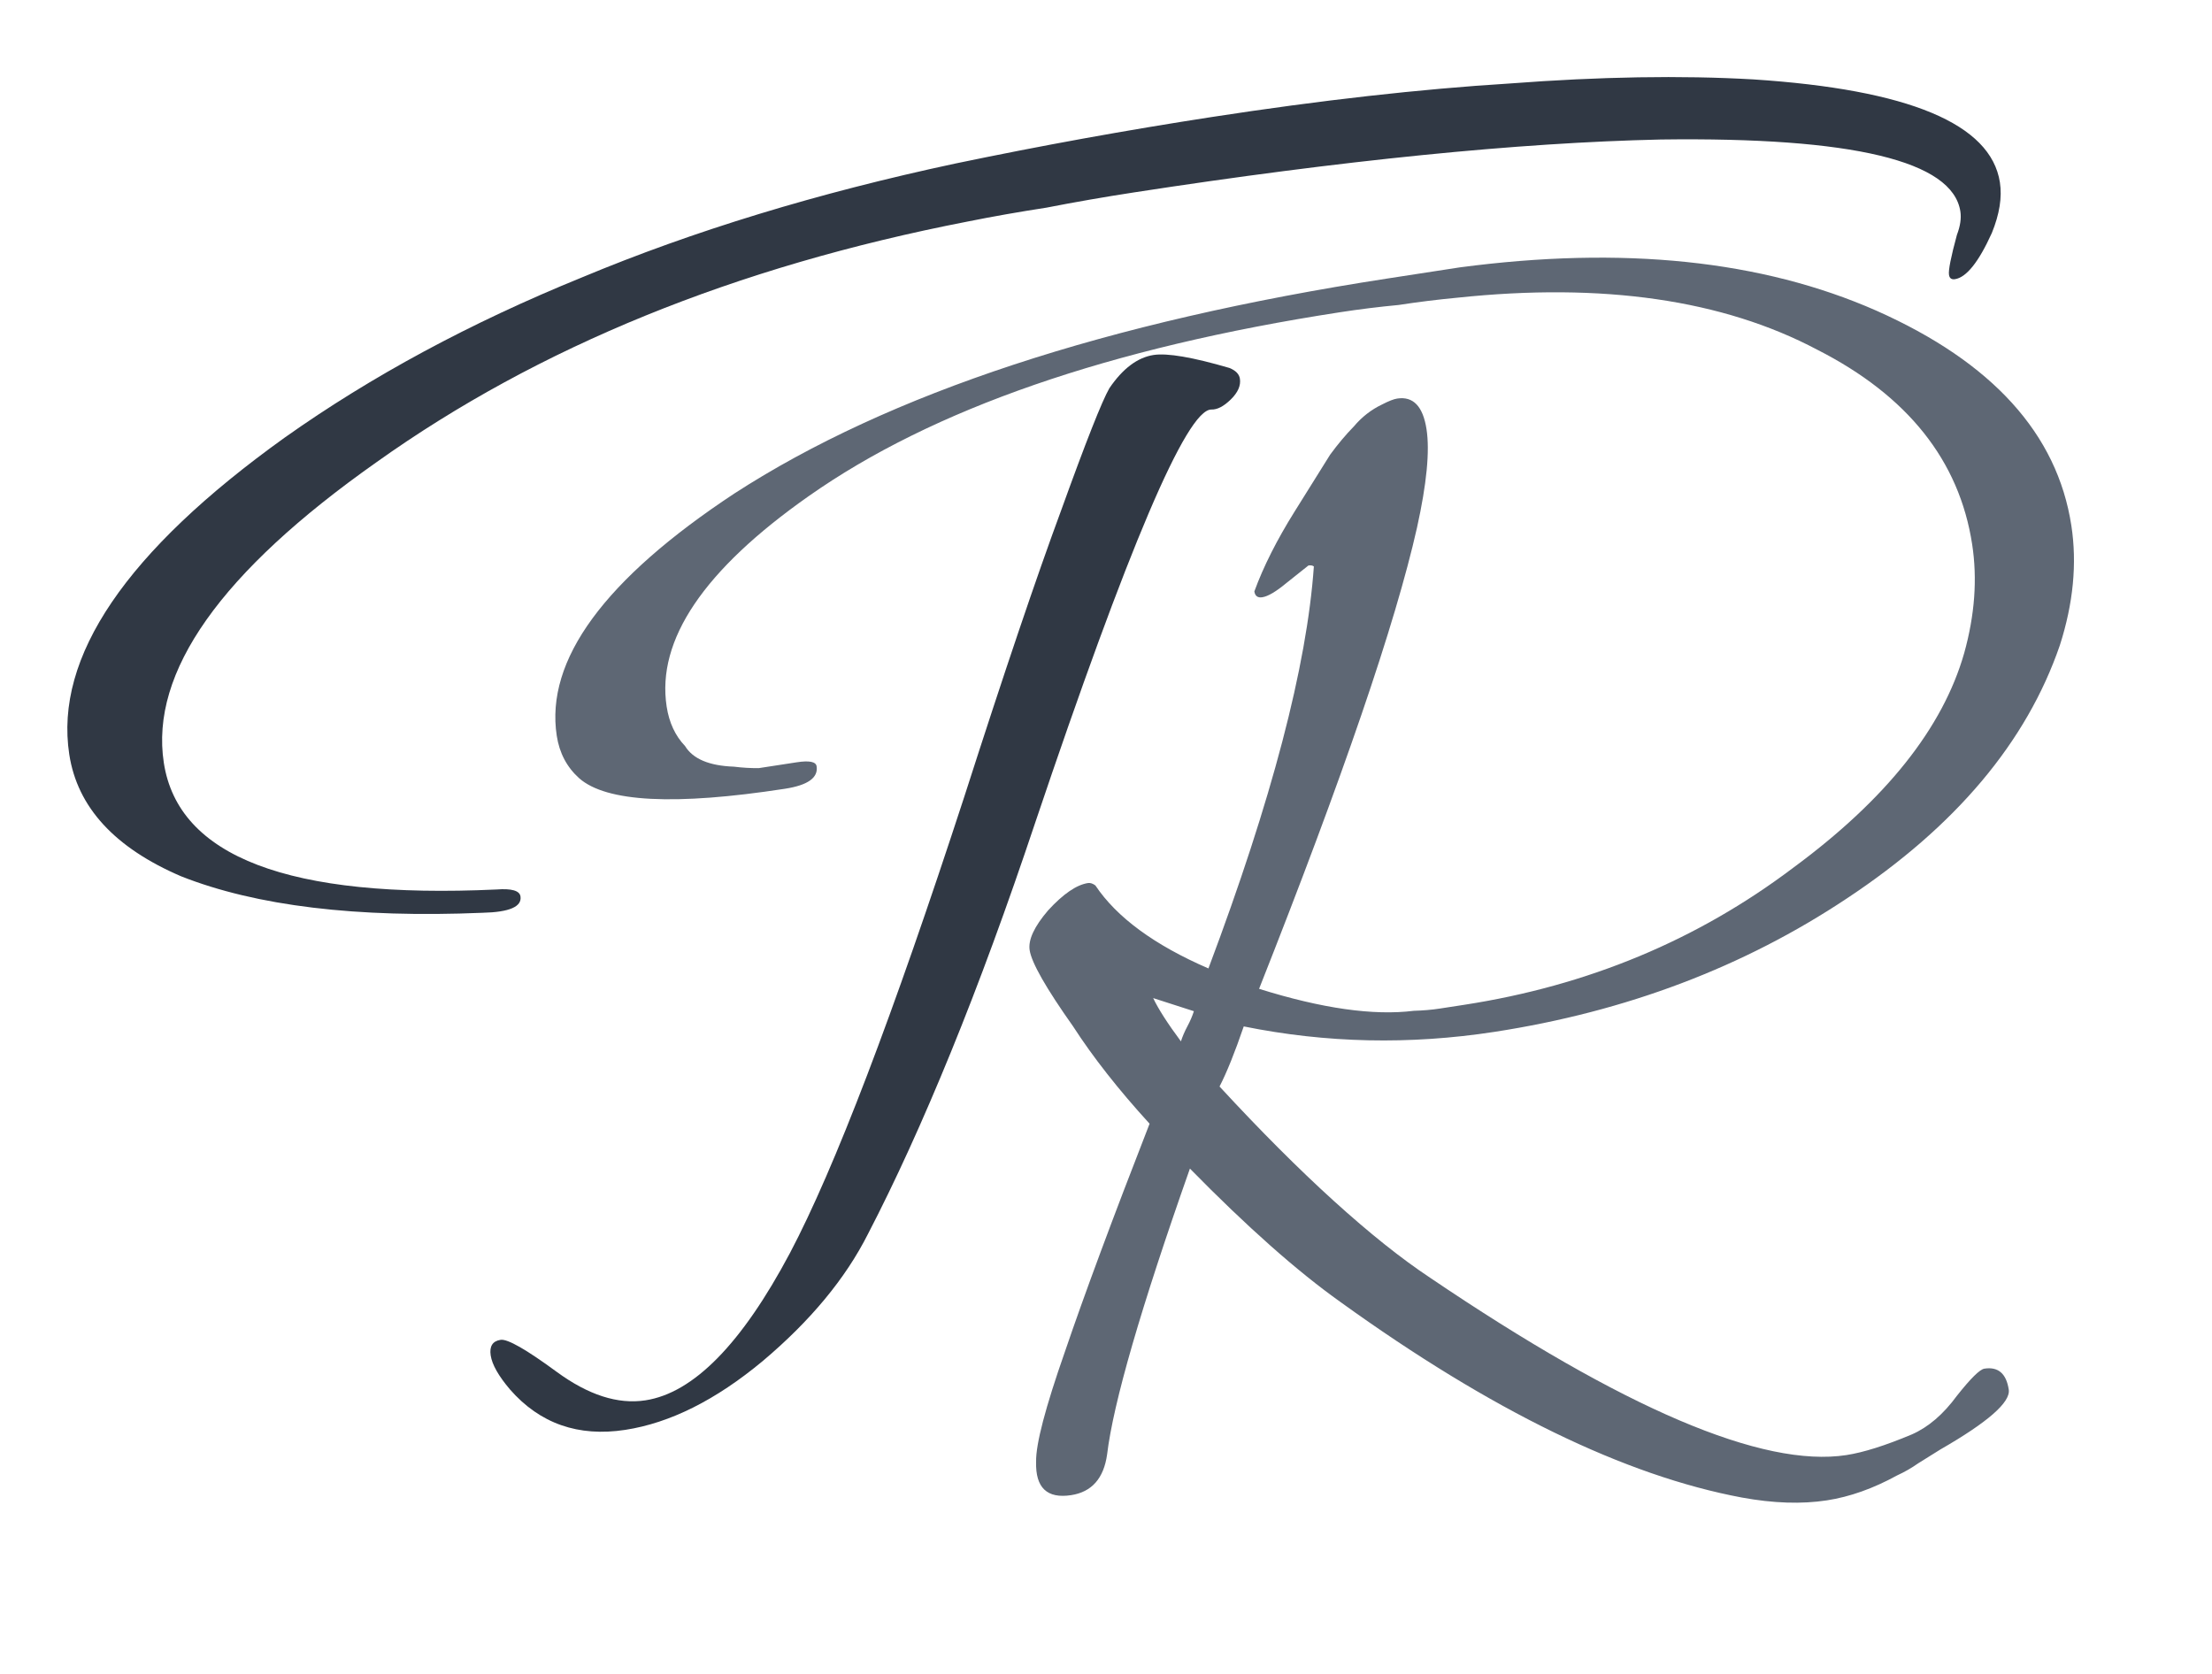 <?xml version="1.0" encoding="utf-8" ?>
<!DOCTYPE svg PUBLIC "-//W3C//DTD SVG 1.1//EN" "http://www.w3.org/Graphics/SVG/1.1/DTD/svg11.dtd">
<svg xmlns="http://www.w3.org/2000/svg" width="300" height="227" viewBox="0 0 300 227" fill="none"><path d="M247.772 203.489C244.353 204.015 240.514 203.889 236.258 203.111C220.367 200.142 202.223 191.308 181.826 176.608C175.931 172.419 169.116 166.38 161.381 158.492C154.732 177.355 150.988 190.275 150.151 197.253C149.697 200.509 148.07 202.352 145.272 202.783C142.008 203.285 140.424 201.777 140.52 198.258C140.472 195.876 141.776 190.897 144.431 183.321C147.061 175.589 150.888 165.284 155.911 152.405C151.702 147.797 148.241 143.392 145.527 139.191C141.868 134.02 139.908 130.578 139.645 128.867C139.43 127.466 140.267 125.665 142.156 123.463C144.201 121.237 146 120.004 147.555 119.765C147.866 119.717 148.2 119.825 148.559 120.088C151.452 124.421 156.564 128.174 163.893 131.346C172.479 108.521 177.245 90.346 178.19 76.821C178.011 76.689 177.766 76.647 177.455 76.695L174.478 79.065C173.067 80.238 171.973 80.884 171.195 81.004C170.574 81.099 170.215 80.836 170.119 80.214C171.351 76.838 173.181 73.212 175.608 69.334L180.397 61.668C181.449 60.232 182.526 58.951 183.626 57.826C184.702 56.545 185.981 55.552 187.464 54.846C188.349 54.391 189.024 54.128 189.491 54.056C191.667 53.721 192.994 55.109 193.472 58.221C193.926 61.178 193.496 65.624 192.18 71.561C189.25 84.595 182.111 105.445 170.762 134.111C179.287 136.781 186.282 137.774 191.746 137.092C193.014 137.057 194.191 136.955 195.279 136.787C196.367 136.62 197.456 136.452 198.544 136.285C215.331 133.7 230.212 127.507 243.185 117.705C255.764 108.442 263.501 98.729 266.395 88.567C267.83 83.409 268.189 78.495 267.472 73.827C265.727 62.468 258.727 53.671 246.471 47.434C233.654 40.647 217.381 38.294 197.652 40.376C194.986 40.627 192.331 40.956 189.689 41.363C187.022 41.614 184.368 41.943 181.725 42.35C150.482 47.16 126.46 55.477 109.66 67.302C95.443 77.295 89.028 86.804 90.414 95.829C90.749 98.008 91.58 99.791 92.907 101.18C93.971 102.927 96.183 103.861 99.543 103.981C100.679 104.124 101.803 104.19 102.915 104.178C104.003 104.011 104.935 103.867 105.713 103.748L108.044 103.389C109.754 103.125 110.657 103.305 110.752 103.927C110.991 105.483 109.557 106.501 106.448 106.979C91.526 109.277 82.223 108.797 78.541 105.542C76.879 104.045 75.868 102.13 75.51 99.796C73.932 89.526 81.956 78.575 99.581 66.942C120.566 53.358 150.1 43.635 188.182 37.772L197.975 36.264C220.119 33.333 238.957 35.291 254.489 42.138C270.2 49.117 279.011 58.831 280.924 71.279C281.712 76.413 281.192 81.829 279.362 87.527C274.854 100.645 265.234 112.081 250.503 121.835C236.501 131.158 220.562 137.196 202.687 139.948C191.184 141.719 179.849 141.473 168.681 139.21C167.473 142.741 166.379 145.458 165.399 147.361C170.934 153.357 176.105 158.534 180.912 162.891C185.718 167.249 190.07 170.72 193.968 173.305C220.248 191.081 239.062 199.095 250.409 197.349C252.741 196.99 255.7 196.056 259.287 194.548C261.523 193.567 263.562 191.82 265.403 189.306C267.269 186.948 268.512 185.721 269.134 185.626C270.999 185.339 272.099 186.284 272.434 188.463C272.697 190.174 269.612 192.879 263.179 196.577C262.163 197.212 261.146 197.846 260.13 198.48C259.269 199.091 258.318 199.635 257.278 200.114C254.05 201.885 250.881 203.01 247.772 203.489ZM160.162 141.238C160.377 140.568 160.67 139.886 161.041 139.191C161.412 138.497 161.705 137.815 161.92 137.145L156.396 135.367C157.101 136.851 158.357 138.808 160.162 141.238Z" fill="#5E6774"/><path d="M65.441 123.798C48.367 124.516 34.748 122.869 24.585 118.859C15.558 114.992 10.494 109.48 9.395 102.323C7.363 89.097 17.096 74.776 38.596 59.361C50.362 51.019 63.807 43.772 78.933 37.621C94.035 31.314 110.906 26.168 129.547 22.183C135.406 20.963 141.199 19.832 146.927 18.791C152.809 17.726 158.626 16.751 164.378 15.866C179.145 13.592 192.596 12.079 204.732 11.325C217 10.392 228.03 10.207 237.823 10.771C258.879 12.148 270.016 16.805 271.235 24.74C271.546 26.763 271.181 29.049 270.141 31.599C268.359 35.536 266.691 37.625 265.137 37.864C264.67 37.936 264.401 37.739 264.33 37.272C264.234 36.649 264.593 34.842 265.406 31.85C265.86 30.665 266.016 29.606 265.872 28.672C264.821 21.826 251.274 18.575 225.232 18.921C215.559 19.136 204.768 19.841 192.859 21.038C180.95 22.234 167.922 23.921 153.777 26.099C149.736 26.721 145.784 27.409 141.922 28.163C138.192 28.737 134.628 29.365 131.233 30.047C99.714 36.174 72.984 47.058 51.042 62.701C29.938 77.578 20.33 91.162 22.218 103.454C24.179 116.214 39.22 121.942 67.343 120.639C69.387 120.483 70.469 120.794 70.589 121.572C70.804 122.973 69.088 123.715 65.441 123.798ZM84.808 193.927C78.434 194.908 73.221 193.083 69.168 188.45C67.614 186.619 66.741 185.081 66.55 183.836C66.359 182.591 66.807 181.885 67.895 181.718C68.828 181.574 71.357 183.016 75.482 186.045C79.786 189.205 83.803 190.498 87.534 189.923C94.062 188.918 100.597 182.258 107.138 169.942C113.177 158.5 121.064 137.853 130.798 108.003C136.18 91.246 140.556 78.308 143.929 69.187C147.277 59.911 149.454 54.4 150.458 52.652C152.276 49.983 154.272 48.481 156.449 48.146C158.314 47.859 161.745 48.446 166.743 49.906C167.592 50.253 168.065 50.738 168.16 51.36C168.304 52.294 167.891 53.233 166.922 54.179C165.954 55.125 165.069 55.579 164.268 55.543C160.932 55.579 152.98 74.245 140.411 111.54C136.596 122.958 132.781 133.342 128.967 142.689C125.152 152.037 121.403 160.26 117.72 167.357C114.671 173.401 109.906 179.152 103.425 184.61C97.075 189.888 90.87 192.994 84.808 193.927Z" fill="#303844"/></svg>